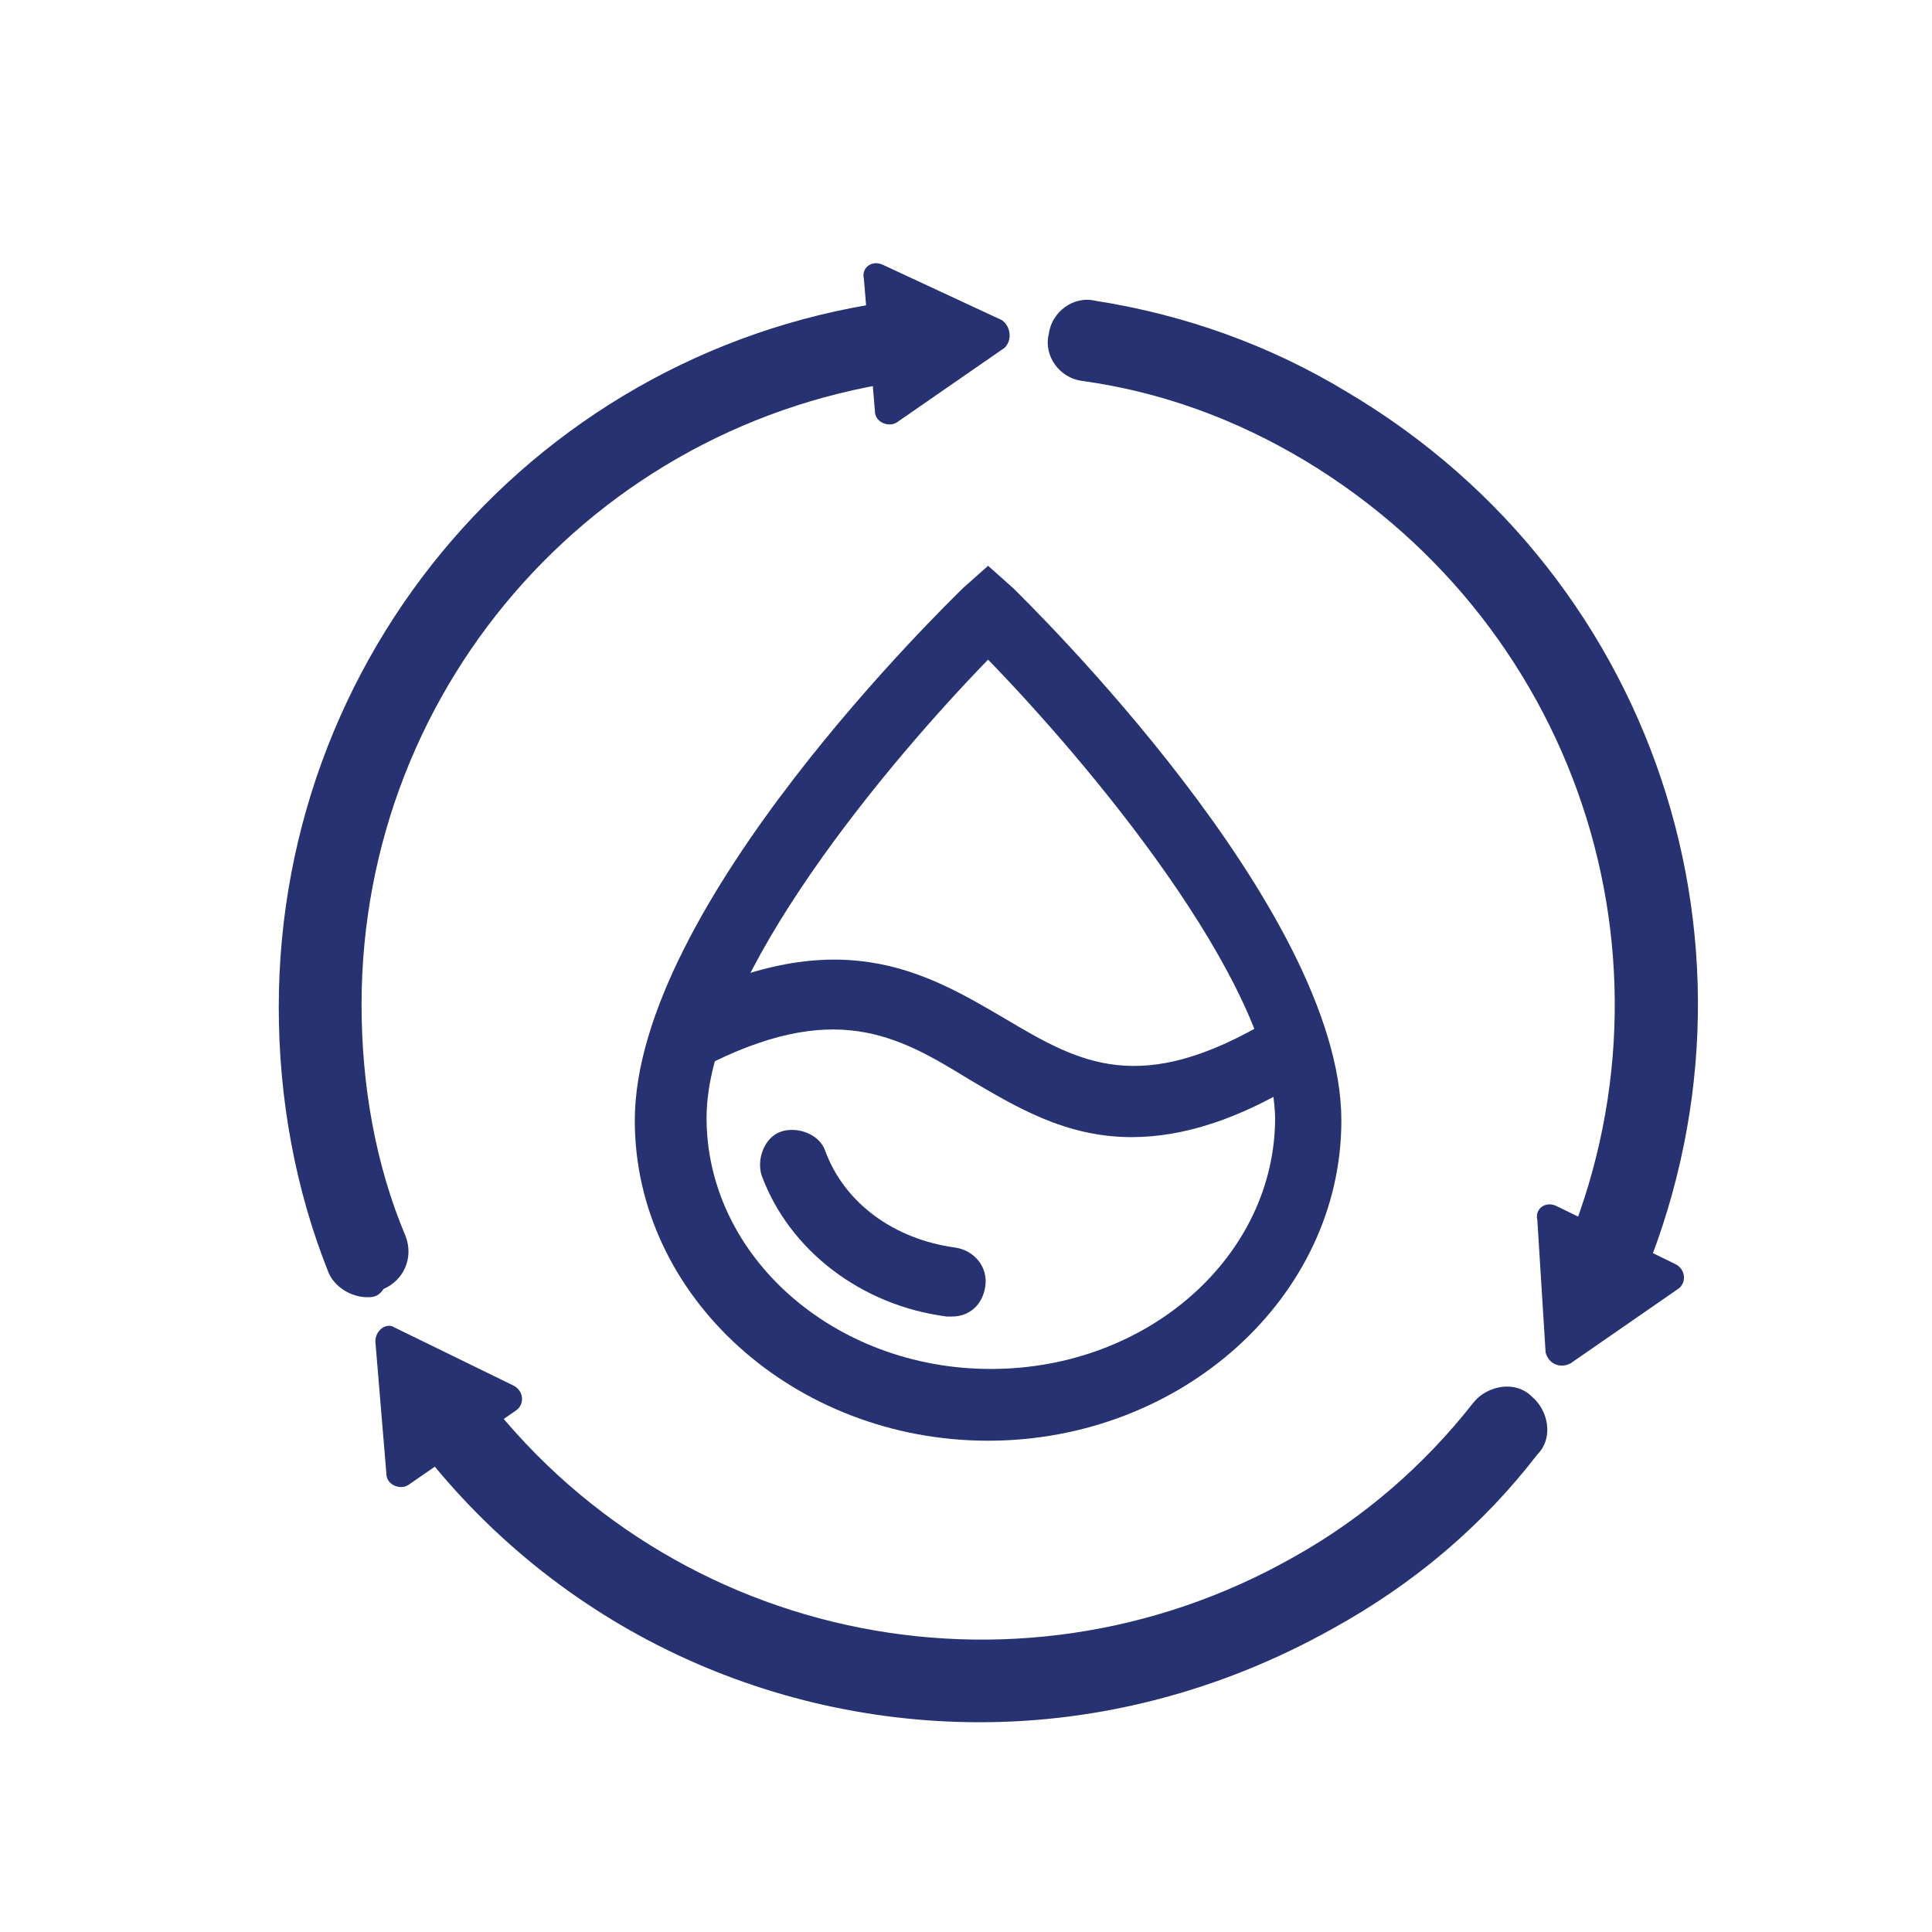 <?xml version="1.0" encoding="utf-8"?>
<!-- Generator: Adobe Illustrator 28.0.0, SVG Export Plug-In . SVG Version: 6.00 Build 0)  -->
<svg version="1.1" id="Layer_1" xmlns="http://www.w3.org/2000/svg" xmlns:xlink="http://www.w3.org/1999/xlink" x="0px" y="0px"
	 viewBox="0 0 70 70" style="enable-background:new 0 0 70 70;" width="70" height="70" xml:space="preserve">
<style type="text/css">
	.st0{fill:#263271;}
</style>
<path class="st0" d="M35.8,52.2c-7,0-12.8-5.2-12.8-11.6c0-7.8,11.4-18.8,11.9-19.3l0.9-0.8l0.9,0.8c0.5,0.5,11.9,11.6,11.9,19.3
	C48.6,47,42.8,52.2,35.8,52.2z M35.8,23.9c-3.5,3.6-10.2,11.5-10.2,16.6c0,5,4.6,9.1,10.3,9.1c5.7,0,10.3-4.1,10.3-9.1
	C46.1,35.5,39.3,27.5,35.8,23.9z"/>
<path class="st0" d="M13.3,47c-0.6,0-1.2-0.4-1.4-0.9c-1.2-3-1.8-6.3-1.8-9.6c0-13.3,10-24.4,23.2-25.7c0.8-0.1,1.6,0.5,1.6,1.3
	c0.1,0.8-0.5,1.6-1.3,1.6c-11.7,1.2-20.5,11-20.5,22.7c0,2.9,0.5,5.8,1.6,8.4c0.3,0.8-0.1,1.6-0.8,1.9C13.7,47,13.5,47,13.3,47z"/>
<path class="st0" d="M36.3,11.6l-4.3-2c-0.4-0.2-0.8,0.1-0.7,0.5l0.4,4.8c0,0.4,0.5,0.6,0.8,0.4l3.9-2.7
	C36.7,12.3,36.6,11.8,36.3,11.6z"/>
<path class="st0" d="M41,41.2c-2.4,0-4.2-1.1-5.9-2.1c-2.6-1.6-4.9-2.9-9.7-0.4l-1.2-2.2c6.1-3.2,9.3-1.3,12.2,0.4
	c2.7,1.6,4.9,2.9,9.7,0l1.3,2.1C44.9,40.6,42.8,41.2,41,41.2z"/>
<path class="st0" d="M57.7,48.1c-0.2,0-0.4,0-0.6-0.1c-0.8-0.3-1.1-1.2-0.7-2c4.9-10.7,1-23.2-9.1-29.3c-2.5-1.5-5.2-2.5-8.1-2.9
	c-0.8-0.1-1.4-0.9-1.2-1.7c0.1-0.8,0.9-1.4,1.7-1.2c3.2,0.5,6.3,1.6,9.1,3.3c11.5,6.8,15.9,21,10.3,33.1
	C58.8,47.8,58.3,48.1,57.7,48.1z"/>
<path class="st0" d="M56.9,49.4l3.9-2.7c0.3-0.2,0.3-0.7-0.1-0.9l-4.3-2.1c-0.4-0.2-0.8,0.1-0.7,0.5L56,49
	C56.1,49.4,56.5,49.6,56.9,49.4z"/>
<path class="st0" d="M35.5,62.4c-8.1,0-16-3.8-21-10.9c-0.5-0.7-0.3-1.6,0.4-2.1s1.6-0.3,2.1,0.4c6.8,9.6,19.7,12.4,29.9,6.6
	c2.5-1.4,4.7-3.3,6.5-5.6c0.5-0.6,1.5-0.8,2.1-0.2c0.6,0.5,0.8,1.5,0.2,2.1c-2,2.6-4.5,4.7-7.4,6.3C44.2,61.3,39.8,62.4,35.5,62.4z"
	/>
<path class="st0" d="M13.6,48.6l0.4,4.8c0,0.4,0.5,0.6,0.8,0.4l3.9-2.7c0.3-0.2,0.3-0.7-0.1-0.9l-4.3-2.1
	C14,47.9,13.6,48.2,13.6,48.6z"/>
<path class="st0" d="M34.5,47.7c-0.1,0-0.1,0-0.2,0c-3.1-0.4-5.7-2.4-6.7-5.1c-0.2-0.6,0.1-1.4,0.7-1.6c0.6-0.2,1.4,0.1,1.6,0.7
	c0.7,1.9,2.5,3.2,4.7,3.5c0.7,0.1,1.2,0.7,1.1,1.4C35.6,47.3,35.1,47.7,34.5,47.7z"/>
</svg>
